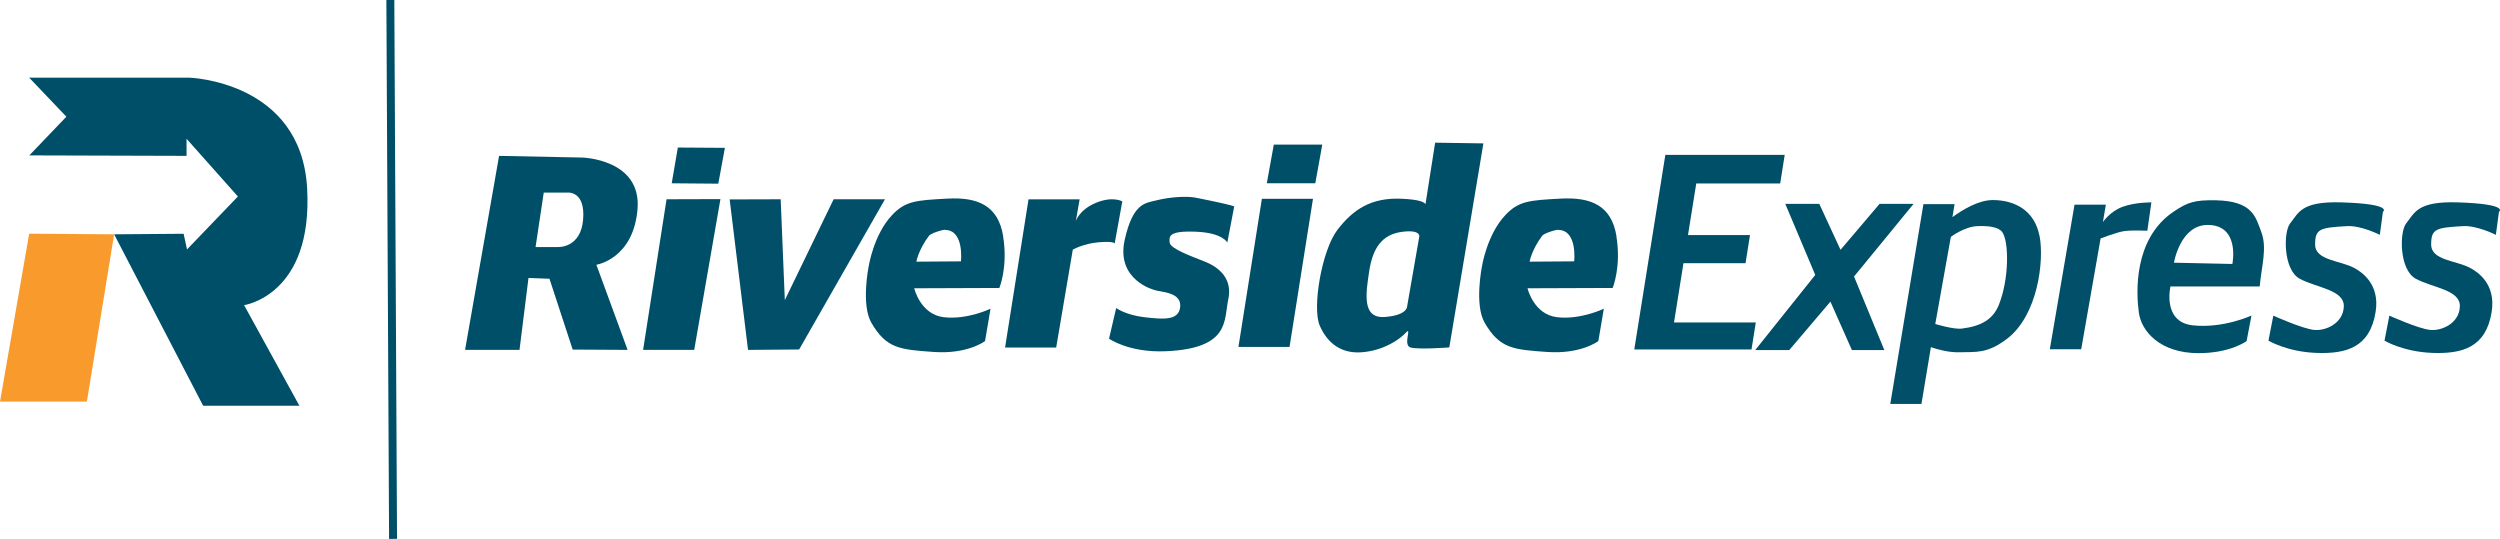 <?xml version="1.0" encoding="UTF-8"?>
<svg id="Layer_1" data-name="Layer 1" xmlns="http://www.w3.org/2000/svg" width="314.53" height="67.81" viewBox="0 0 314.53 67.81">
  <defs>
    <style>
      .cls-1 {
        fill: none;
        stroke: #004f69;
        stroke-miterlimit: 10;
      }

      .cls-2 {
        fill: #014f69;
      }

      .cls-3 {
        fill: #004f69;
      }

      .cls-4 {
        fill: #f99a2c;
      }
    </style>
  </defs>
  <g id="Riverside">
    <g id="i">
      <polygon class="cls-3" points="87.34 44.02 80.91 44.02 83.86 25.07 90.64 25.05 87.34 44.02"/>
      <polygon class="cls-3" points="90.37 23.11 84.51 23.06 85.28 18.56 91.2 18.6 90.37 23.11"/>
    </g>
    <g id="i_copy" data-name="i copy">
      <polygon class="cls-3" points="162.24 43.65 155.81 43.65 158.76 25.01 165.19 25.01 162.24 43.65"/>
      <polygon class="cls-3" points="165.48 23.06 159.38 23.06 160.26 18.19 166.36 18.19 165.48 23.06"/>
    </g>
    <g id="v">
      <polygon class="cls-2" points="91.8 25.09 94.11 44.02 100.54 43.97 111.34 25.07 104.88 25.07 98.74 37.76 98.22 25.07 91.8 25.09"/>
    </g>
    <g id="r">
      <path class="cls-3" d="M132.88,43.72h-6.43l2.95-18.64h6.43l-.48,2.73s.45-1.45,2.57-2.31,3.28-.16,3.28-.16l-.96,5.3s-.03-.32-1.99-.16-3.28.93-3.28.93c0,0-2.09,12.31-2.09,12.31Z"/>
    </g>
    <g id="e">
      <path class="cls-3" d="M126.21,29.7c-.64-3.86-3.21-4.93-7.07-4.71-3.86.21-5.23.29-6.9,2.06-2.35,2.49-2.96,6.51-2.96,6.51,0,0-.96,4.76.34,7.03,1.9,3.31,3.69,3.39,7.84,3.69,4.29.31,6.47-1.37,6.47-1.37l.69-4.07s-2.91,1.41-5.87,1.07-3.73-3.64-3.73-3.64l10.71-.04s1.11-2.66.47-6.51v-.02h0ZM120.9,32.88l-5.61.04s.26-1.5,1.59-3.26c0,0,.21-.27,1.09-.54.66-.21.97-.24.96-.19,2.4.04,1.97,3.94,1.97,3.94h0Z"/>
    </g>
    <g id="e_copy" data-name="e copy">
      <path class="cls-3" d="M203.37,29.7c-.64-3.86-3.21-4.93-7.07-4.71-3.86.21-5.23.29-6.9,2.06-2.35,2.49-2.96,6.51-2.96,6.51,0,0-.96,4.76.34,7.03,1.9,3.31,3.69,3.39,7.84,3.69,4.29.31,6.47-1.37,6.47-1.37l.69-4.07s-2.91,1.41-5.87,1.07-3.73-3.64-3.73-3.64l10.71-.04s1.11-2.66.47-6.51v-.02h0ZM198.05,32.88l-5.61.04s.26-1.5,1.59-3.26c0,0,.21-.27,1.09-.54.66-.21.97-.24.96-.19,2.4.04,1.97,3.94,1.97,3.94h0Z"/>
    </g>
    <g id="s">
      <path class="cls-3" d="M155.27,26.02l-.86,4.5s-.56-1.24-3.99-1.37-3.34.6-3.26,1.37,2.66,1.69,4.46,2.41,3.47,2.17,2.91,4.75.27,6.15-7.83,6.51c-4.66.21-7.17-1.58-7.17-1.58l.9-3.86s1.14.88,3.56,1.16,4.19.4,4.47-1.14c.37-2.07-2.52-2.01-3.2-2.28,0,0-4.89-1.21-3.76-6.31,1.04-4.67,2.61-4.62,3.93-4.96,1.85-.47,3.97-.56,5-.35,5.68,1.13,4.83,1.15,4.83,1.15h0Z"/>
    </g>
    <g id="d">
      <path class="cls-3" d="M180.56,17.96l-.04.23-1.18,7.51c-.11-.25-.7-.6-3.06-.7-3.79-.15-6.04,1.35-8.01,3.91s-3.21,9.81-2.23,12.06,2.76,3.59,5.42,3.34,4.61-1.58,5.42-2.46c.81-.88-.41,1.56.56,1.86s4.9,0,4.9,0l4.29-25.67-6.06-.09h-.01ZM178.57,29.72l-1.54,8.85s.02,1.11-2.83,1.31c-2.85.19-2.38-2.89-1.93-5.81.45-2.91,1.63-4.54,4.03-4.89,2.4-.34,2.27.54,2.27.54h0Z"/>
    </g>
    <g id="R">
      <path class="cls-3" d="M80.21,26.3c.51-6.3-6.97-6.48-6.97-6.48l-10.45-.21-4.28,24.41h6.85l1.13-9.05,2.64.1,2.92,8.91,6.91.04-3.93-10.71s4.66-.71,5.18-7.01ZM73.36,27.66c-.31,3.56-3.12,3.42-3.12,3.42h-2.86l1.03-6.85h2.99s2.28-.26,1.96,3.42h0Z"/>
    </g>
  </g>
  <g id="Express">
    <g id="E">
      <polygon class="cls-3" points="223.97 23.08 224.54 19.48 213.98 19.48 210.08 19.48 209.52 19.48 205.61 43.97 205.89 43.97 205.89 43.97 220.36 43.97 220.9 40.57 210.61 40.57 211.8 33.11 219.61 33.11 220.17 29.57 212.37 29.57 213.41 23.08 223.97 23.08"/>
    </g>
    <g id="x">
      <polygon class="cls-3" points="240.75 25.65 236.47 25.65 231.56 31.43 228.89 25.65 224.61 25.65 228.38 34.59 220.83 44.04 225.11 44.04 230.29 37.95 232.99 44.04 237.07 44.04 233.26 34.79 240.75 25.65"/>
    </g>
    <g id="p">
      <path class="cls-2" d="M256.59,29.67c-.61-3.15-3.05-4.5-5.88-4.5-1.81,0-3.84,1.25-5.07,2.15l.27-1.64h-3.92l-4.17,25.14h3.92l1.19-7.14c.92.31,2.31.69,3.67.64,2.02-.06,3.44.2,5.95-1.73,3.82-2.94,4.66-9.77,4.05-12.92h0ZM251.48,38.35c-.71,1.77-2.13,2.68-4.66,2.99-1.03.13-3.34-.58-3.34-.58l1.96-10.96s1.7-1.29,3.34-1.35c1.31-.05,2.63.07,3.12.74.87,1.19.88,5.93-.42,9.16Z"/>
    </g>
    <g id="r1">
      <path class="cls-2" d="M264.95,25.75h-3.95l-3.11,18.19h3.95l2.44-13.94s1.93-.75,2.89-.91,2.99-.06,2.99-.06l.51-3.57s-1.99-.03-3.6.55-2.5,1.93-2.5,1.93l.37-2.19h0Z"/>
    </g>
    <g id="e1">
      <path class="cls-3" d="M284.3,36.03c.2-2.38.96-4.79.22-6.78s-1.12-3.94-5.69-4.05c-2.73-.06-3.6.25-5.34,1.41-5.12,3.43-4.73,10.29-4.4,12.7.32,2.41,2.7,5.09,7.42,5.12,4.08.03,6.14-1.52,6.14-1.52l.61-3.21s-3.54,1.65-7.39,1.23c-3.86-.42-2.8-4.89-2.8-4.89h11.23ZM277.81,28.3c4.05.06,3.05,4.91,3.05,4.91l-7.35-.16s.79-4.8,4.3-4.75h0Z"/>
    </g>
    <g id="s1">
      <path class="cls-3" d="M299.41,29.54l.39-2.89s1.41-.98-5.21-1.19c-5.08-.16-5.4,1.32-6.46,2.64-.86,1.06-.9,5.85,1.22,6.98s5.59,1.38,5.53,3.47-2.22,3.09-3.7,2.96-5.17-1.8-5.17-1.8l-.61,3.15s2.35,1.41,6.04,1.54,6.72-.64,7.44-5.15c.58-3.6-1.87-5.08-2.64-5.51-1.79-.99-4.96-.95-4.97-2.97s.65-2.12,3.99-2.32c1.77-.11,4.18,1.1,4.15,1.1h0Z"/>
    </g>
    <g id="s_copy" data-name="s copy">
      <path class="cls-3" d="M314.01,29.54l.39-2.89s1.41-.98-5.21-1.19c-5.08-.16-5.4,1.32-6.46,2.64-.86,1.06-.9,5.85,1.22,6.98s5.59,1.38,5.53,3.47-2.22,3.09-3.7,2.96-5.17-1.8-5.17-1.8l-.61,3.15s2.35,1.41,6.04,1.54,6.72-.64,7.44-5.15c.58-3.6-1.87-5.08-2.64-5.51-1.79-.99-4.96-.95-4.97-2.97s.65-2.12,3.99-2.32c1.77-.11,4.18,1.1,4.15,1.1h0Z"/>
    </g>
  </g>
  <g id="Layer_1-2" data-name="Layer 1">
    <g id="Logo">
      <path class="cls-3" d="M3.67,9.77h20.11s14.09.39,14.86,13.89-7.93,14.73-7.93,14.73l6.96,12.66h-12.11l-11.2-21.57,8.74-.07.43,1.97,6.4-6.66-6.46-7.26v2.15l-19.78-.06,4.66-4.87s-4.68-4.91-4.68-4.91Z"/>
    </g>
    <g id="Line">
      <line class="cls-1" x1="49.11" y1="0" x2="49.45" y2="67.8"/>
    </g>
    <g id="Layer_11" data-name="Layer 11">
      <polygon class="cls-4" points="3.67 29.4 14.36 29.48 10.93 50.53 0 50.53 3.67 29.4"/>
    </g>
  </g>
</svg>